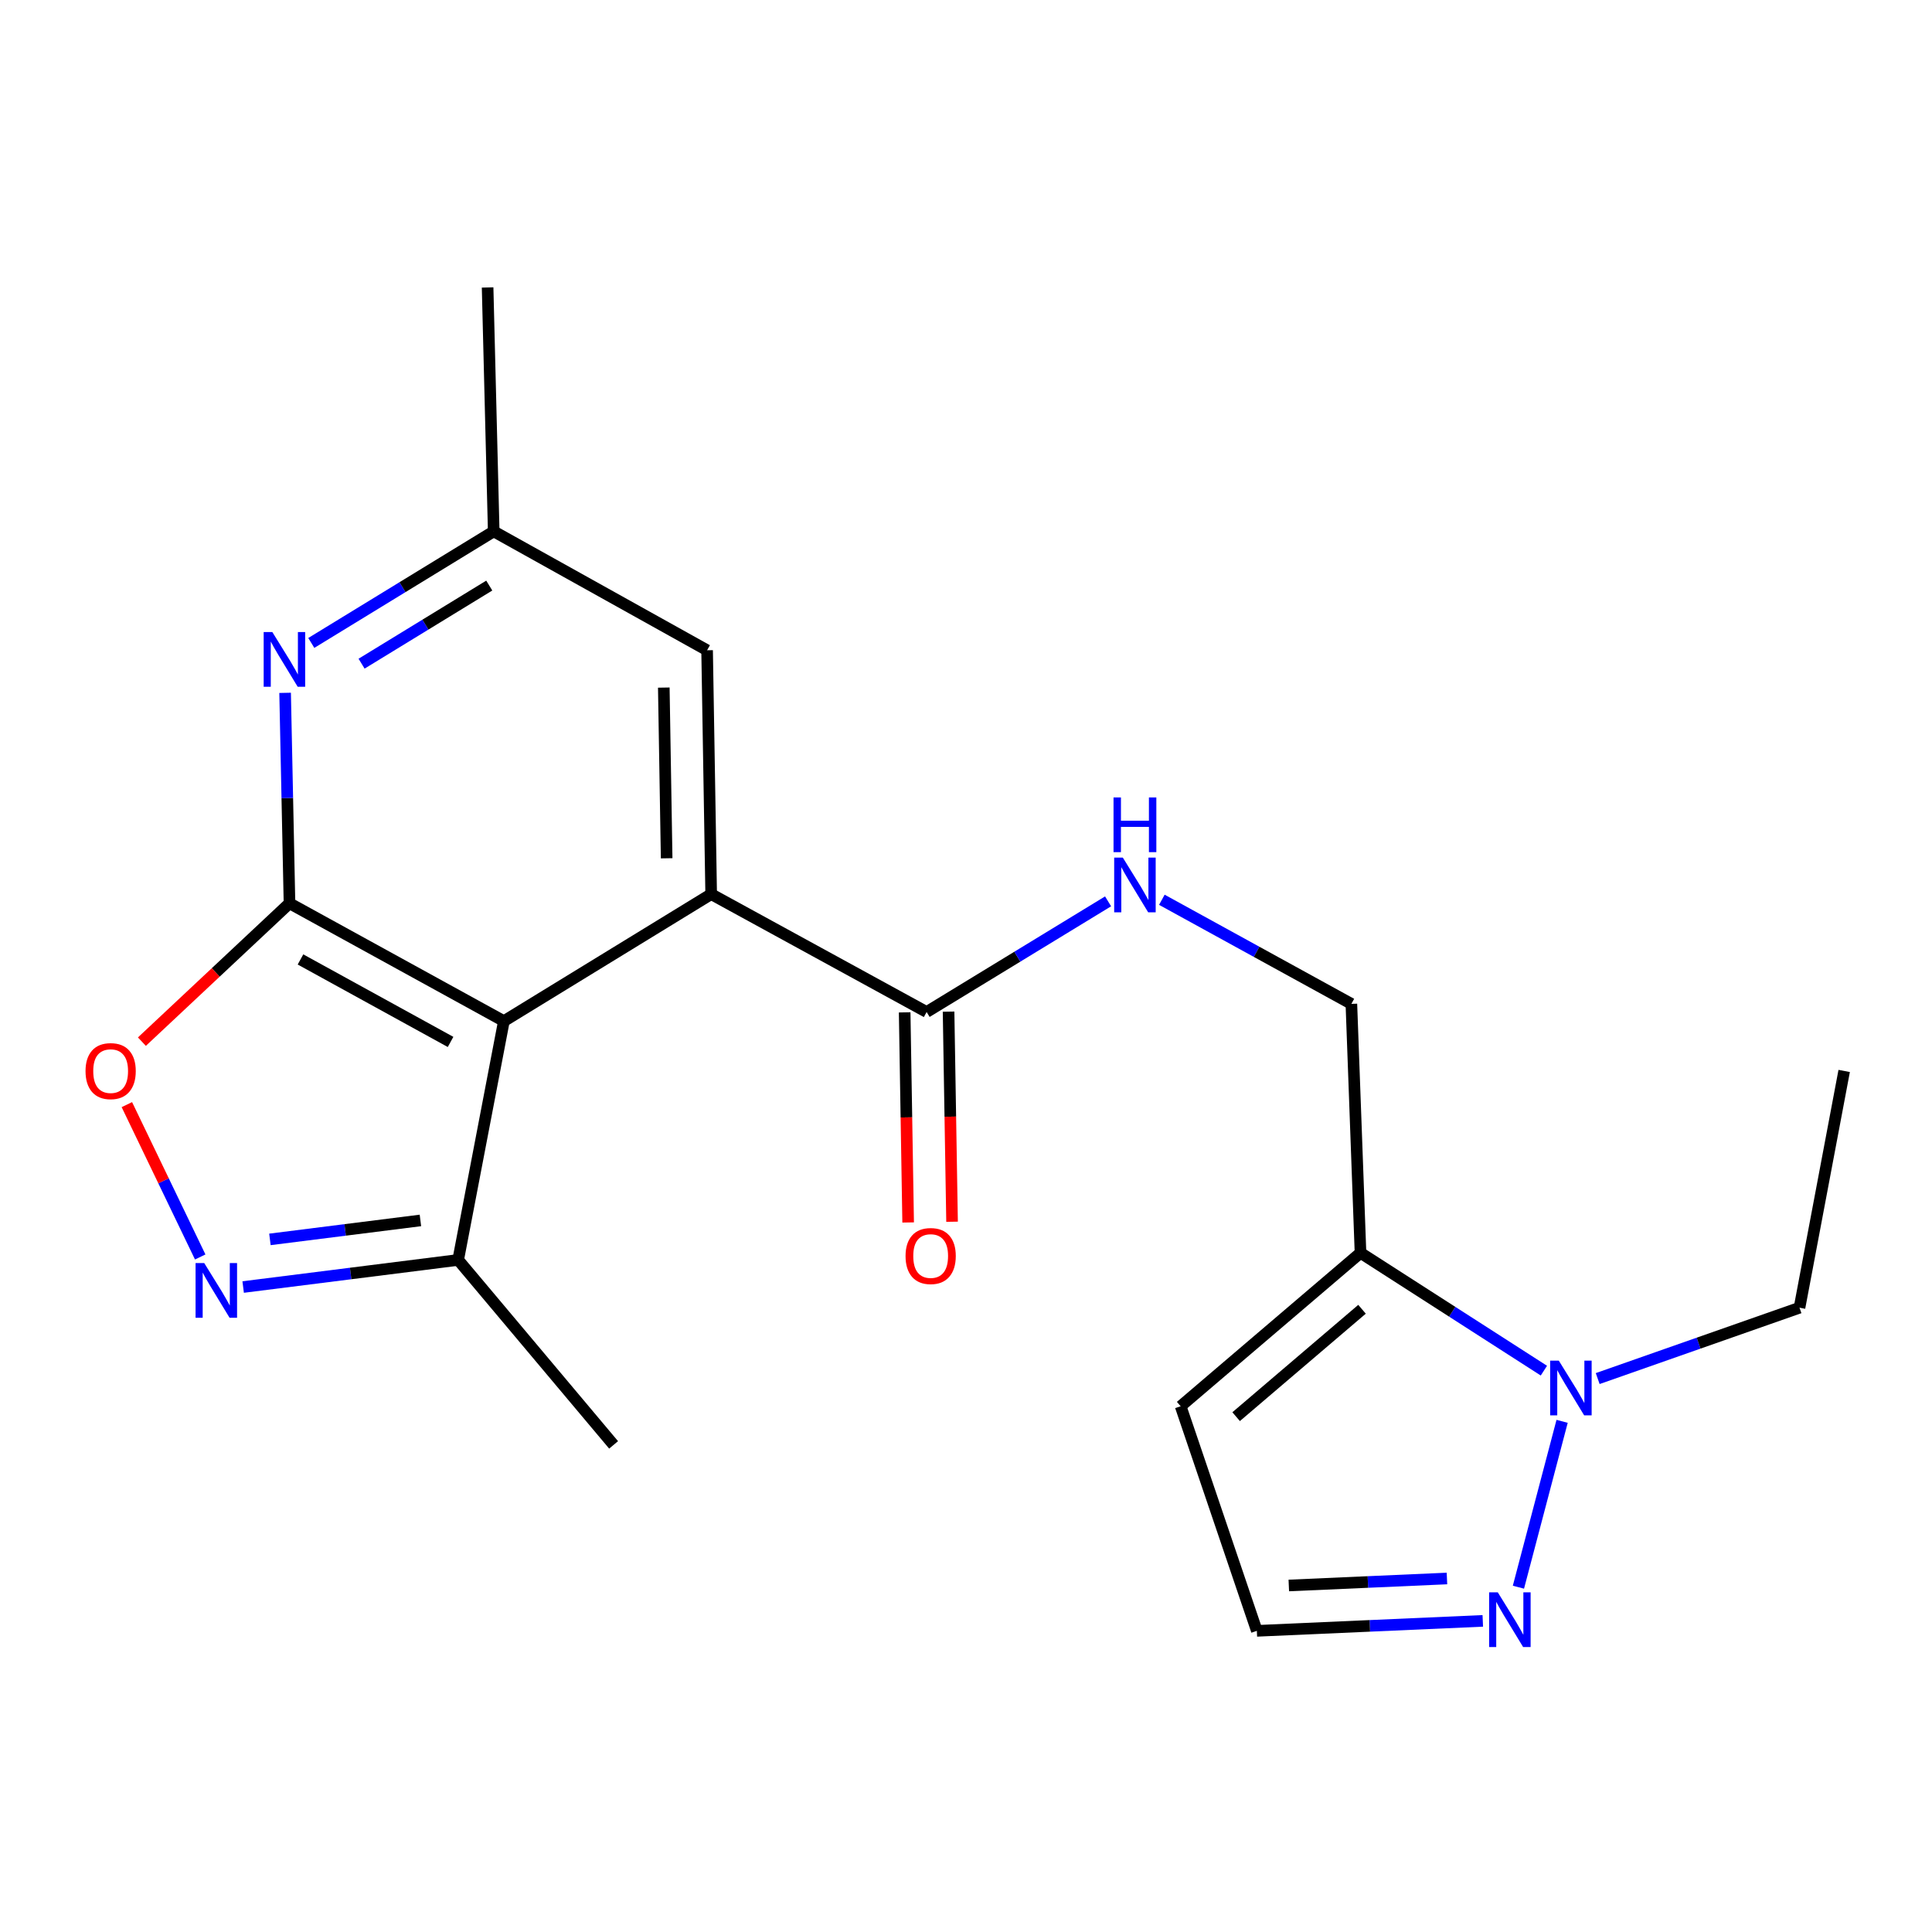 <?xml version='1.0' encoding='iso-8859-1'?>
<svg version='1.1' baseProfile='full'
              xmlns='http://www.w3.org/2000/svg'
                      xmlns:rdkit='http://www.rdkit.org/xml'
                      xmlns:xlink='http://www.w3.org/1999/xlink'
                  xml:space='preserve'
width='1000px' height='1000px' viewBox='0 0 1000 1000'>
<!-- END OF HEADER -->
<rect style='opacity:1.0;fill:#FFFFFF;stroke:none' width='1000' height='1000' x='0' y='0'> </rect>
<path class='bond-0' d='M 260.809,528.534 L 149.84,467.537' style='fill:none;fill-rule:evenodd;stroke:#000000;stroke-width:6px;stroke-linecap:butt;stroke-linejoin:miter;stroke-opacity:1' />
<path class='bond-0' d='M 233.213,539.305 L 155.535,496.607' style='fill:none;fill-rule:evenodd;stroke:#000000;stroke-width:6px;stroke-linecap:butt;stroke-linejoin:miter;stroke-opacity:1' />
<path class='bond-1' d='M 260.809,528.534 L 368.103,462.801' style='fill:none;fill-rule:evenodd;stroke:#000000;stroke-width:6px;stroke-linecap:butt;stroke-linejoin:miter;stroke-opacity:1' />
<path class='bond-9' d='M 260.809,528.534 L 237.142,652.144' style='fill:none;fill-rule:evenodd;stroke:#000000;stroke-width:6px;stroke-linecap:butt;stroke-linejoin:miter;stroke-opacity:1' />
<path class='bond-3' d='M 149.84,467.537 L 111.641,503.348' style='fill:none;fill-rule:evenodd;stroke:#000000;stroke-width:6px;stroke-linecap:butt;stroke-linejoin:miter;stroke-opacity:1' />
<path class='bond-3' d='M 111.641,503.348 L 73.443,539.16' style='fill:none;fill-rule:evenodd;stroke:#FF0000;stroke-width:6px;stroke-linecap:butt;stroke-linejoin:miter;stroke-opacity:1' />
<path class='bond-5' d='M 149.84,467.537 L 148.706,413.076' style='fill:none;fill-rule:evenodd;stroke:#000000;stroke-width:6px;stroke-linecap:butt;stroke-linejoin:miter;stroke-opacity:1' />
<path class='bond-5' d='M 148.706,413.076 L 147.573,358.616' style='fill:none;fill-rule:evenodd;stroke:#0000FF;stroke-width:6px;stroke-linecap:butt;stroke-linejoin:miter;stroke-opacity:1' />
<path class='bond-7' d='M 368.103,462.801 L 479.615,523.811' style='fill:none;fill-rule:evenodd;stroke:#000000;stroke-width:6px;stroke-linecap:butt;stroke-linejoin:miter;stroke-opacity:1' />
<path class='bond-12' d='M 368.103,462.801 L 365.994,336.576' style='fill:none;fill-rule:evenodd;stroke:#000000;stroke-width:6px;stroke-linecap:butt;stroke-linejoin:miter;stroke-opacity:1' />
<path class='bond-12' d='M 345.058,444.247 L 343.582,355.89' style='fill:none;fill-rule:evenodd;stroke:#000000;stroke-width:6px;stroke-linecap:butt;stroke-linejoin:miter;stroke-opacity:1' />
<path class='bond-2' d='M 125.86,666.167 L 181.501,659.156' style='fill:none;fill-rule:evenodd;stroke:#0000FF;stroke-width:6px;stroke-linecap:butt;stroke-linejoin:miter;stroke-opacity:1' />
<path class='bond-2' d='M 181.501,659.156 L 237.142,652.144' style='fill:none;fill-rule:evenodd;stroke:#000000;stroke-width:6px;stroke-linecap:butt;stroke-linejoin:miter;stroke-opacity:1' />
<path class='bond-2' d='M 139.711,641.51 L 178.659,636.602' style='fill:none;fill-rule:evenodd;stroke:#0000FF;stroke-width:6px;stroke-linecap:butt;stroke-linejoin:miter;stroke-opacity:1' />
<path class='bond-2' d='M 178.659,636.602 L 217.608,631.694' style='fill:none;fill-rule:evenodd;stroke:#000000;stroke-width:6px;stroke-linecap:butt;stroke-linejoin:miter;stroke-opacity:1' />
<path class='bond-21' d='M 103.63,650.606 L 84.647,611.18' style='fill:none;fill-rule:evenodd;stroke:#0000FF;stroke-width:6px;stroke-linecap:butt;stroke-linejoin:miter;stroke-opacity:1' />
<path class='bond-21' d='M 84.647,611.18 L 65.664,571.753' style='fill:none;fill-rule:evenodd;stroke:#FF0000;stroke-width:6px;stroke-linecap:butt;stroke-linejoin:miter;stroke-opacity:1' />
<path class='bond-4' d='M 799.115,709.443 L 751.654,678.956' style='fill:none;fill-rule:evenodd;stroke:#0000FF;stroke-width:6px;stroke-linecap:butt;stroke-linejoin:miter;stroke-opacity:1' />
<path class='bond-4' d='M 751.654,678.956 L 704.193,648.469' style='fill:none;fill-rule:evenodd;stroke:#000000;stroke-width:6px;stroke-linecap:butt;stroke-linejoin:miter;stroke-opacity:1' />
<path class='bond-8' d='M 808.545,735.68 L 785.934,821.529' style='fill:none;fill-rule:evenodd;stroke:#0000FF;stroke-width:6px;stroke-linecap:butt;stroke-linejoin:miter;stroke-opacity:1' />
<path class='bond-17' d='M 826.966,713.548 L 879.194,695.21' style='fill:none;fill-rule:evenodd;stroke:#0000FF;stroke-width:6px;stroke-linecap:butt;stroke-linejoin:miter;stroke-opacity:1' />
<path class='bond-17' d='M 879.194,695.21 L 931.422,676.871' style='fill:none;fill-rule:evenodd;stroke:#000000;stroke-width:6px;stroke-linecap:butt;stroke-linejoin:miter;stroke-opacity:1' />
<path class='bond-22' d='M 161.128,332.788 L 208.335,303.912' style='fill:none;fill-rule:evenodd;stroke:#0000FF;stroke-width:6px;stroke-linecap:butt;stroke-linejoin:miter;stroke-opacity:1' />
<path class='bond-22' d='M 208.335,303.912 L 255.543,275.036' style='fill:none;fill-rule:evenodd;stroke:#000000;stroke-width:6px;stroke-linecap:butt;stroke-linejoin:miter;stroke-opacity:1' />
<path class='bond-22' d='M 187.151,343.517 L 220.197,323.304' style='fill:none;fill-rule:evenodd;stroke:#0000FF;stroke-width:6px;stroke-linecap:butt;stroke-linejoin:miter;stroke-opacity:1' />
<path class='bond-22' d='M 220.197,323.304 L 253.242,303.091' style='fill:none;fill-rule:evenodd;stroke:#000000;stroke-width:6px;stroke-linecap:butt;stroke-linejoin:miter;stroke-opacity:1' />
<path class='bond-6' d='M 704.193,648.469 L 699.469,519.605' style='fill:none;fill-rule:evenodd;stroke:#000000;stroke-width:6px;stroke-linecap:butt;stroke-linejoin:miter;stroke-opacity:1' />
<path class='bond-11' d='M 704.193,648.469 L 611.106,727.879' style='fill:none;fill-rule:evenodd;stroke:#000000;stroke-width:6px;stroke-linecap:butt;stroke-linejoin:miter;stroke-opacity:1' />
<path class='bond-11' d='M 704.983,677.675 L 639.822,733.262' style='fill:none;fill-rule:evenodd;stroke:#000000;stroke-width:6px;stroke-linecap:butt;stroke-linejoin:miter;stroke-opacity:1' />
<path class='bond-10' d='M 479.615,523.811 L 526.579,495.175' style='fill:none;fill-rule:evenodd;stroke:#000000;stroke-width:6px;stroke-linecap:butt;stroke-linejoin:miter;stroke-opacity:1' />
<path class='bond-10' d='M 526.579,495.175 L 573.542,466.539' style='fill:none;fill-rule:evenodd;stroke:#0000FF;stroke-width:6px;stroke-linecap:butt;stroke-linejoin:miter;stroke-opacity:1' />
<path class='bond-16' d='M 468.251,523.999 L 469.154,578.374' style='fill:none;fill-rule:evenodd;stroke:#000000;stroke-width:6px;stroke-linecap:butt;stroke-linejoin:miter;stroke-opacity:1' />
<path class='bond-16' d='M 469.154,578.374 L 470.057,632.748' style='fill:none;fill-rule:evenodd;stroke:#FF0000;stroke-width:6px;stroke-linecap:butt;stroke-linejoin:miter;stroke-opacity:1' />
<path class='bond-16' d='M 490.979,523.622 L 491.882,577.996' style='fill:none;fill-rule:evenodd;stroke:#000000;stroke-width:6px;stroke-linecap:butt;stroke-linejoin:miter;stroke-opacity:1' />
<path class='bond-16' d='M 491.882,577.996 L 492.785,632.37' style='fill:none;fill-rule:evenodd;stroke:#FF0000;stroke-width:6px;stroke-linecap:butt;stroke-linejoin:miter;stroke-opacity:1' />
<path class='bond-23' d='M 767.489,838.962 L 709.017,841.545' style='fill:none;fill-rule:evenodd;stroke:#0000FF;stroke-width:6px;stroke-linecap:butt;stroke-linejoin:miter;stroke-opacity:1' />
<path class='bond-23' d='M 709.017,841.545 L 650.546,844.127' style='fill:none;fill-rule:evenodd;stroke:#000000;stroke-width:6px;stroke-linecap:butt;stroke-linejoin:miter;stroke-opacity:1' />
<path class='bond-23' d='M 748.944,817.027 L 708.014,818.835' style='fill:none;fill-rule:evenodd;stroke:#0000FF;stroke-width:6px;stroke-linecap:butt;stroke-linejoin:miter;stroke-opacity:1' />
<path class='bond-23' d='M 708.014,818.835 L 667.084,820.643' style='fill:none;fill-rule:evenodd;stroke:#000000;stroke-width:6px;stroke-linecap:butt;stroke-linejoin:miter;stroke-opacity:1' />
<path class='bond-18' d='M 237.142,652.144 L 317.6,747.87' style='fill:none;fill-rule:evenodd;stroke:#000000;stroke-width:6px;stroke-linecap:butt;stroke-linejoin:miter;stroke-opacity:1' />
<path class='bond-14' d='M 601.375,465.72 L 650.422,492.663' style='fill:none;fill-rule:evenodd;stroke:#0000FF;stroke-width:6px;stroke-linecap:butt;stroke-linejoin:miter;stroke-opacity:1' />
<path class='bond-14' d='M 650.422,492.663 L 699.469,519.605' style='fill:none;fill-rule:evenodd;stroke:#000000;stroke-width:6px;stroke-linecap:butt;stroke-linejoin:miter;stroke-opacity:1' />
<path class='bond-13' d='M 611.106,727.879 L 650.546,844.127' style='fill:none;fill-rule:evenodd;stroke:#000000;stroke-width:6px;stroke-linecap:butt;stroke-linejoin:miter;stroke-opacity:1' />
<path class='bond-15' d='M 365.994,336.576 L 255.543,275.036' style='fill:none;fill-rule:evenodd;stroke:#000000;stroke-width:6px;stroke-linecap:butt;stroke-linejoin:miter;stroke-opacity:1' />
<path class='bond-19' d='M 255.543,275.036 L 252.385,148.786' style='fill:none;fill-rule:evenodd;stroke:#000000;stroke-width:6px;stroke-linecap:butt;stroke-linejoin:miter;stroke-opacity:1' />
<path class='bond-20' d='M 931.422,676.871 L 954.545,554.322' style='fill:none;fill-rule:evenodd;stroke:#000000;stroke-width:6px;stroke-linecap:butt;stroke-linejoin:miter;stroke-opacity:1' />
<path  class='atom-3' d='M 105.706 653.758
L 114.986 668.758
Q 115.906 670.238, 117.386 672.918
Q 118.866 675.598, 118.946 675.758
L 118.946 653.758
L 122.706 653.758
L 122.706 682.078
L 118.826 682.078
L 108.866 665.678
Q 107.706 663.758, 106.466 661.558
Q 105.266 659.358, 104.906 658.678
L 104.906 682.078
L 101.226 682.078
L 101.226 653.758
L 105.706 653.758
' fill='#0000FF'/>
<path  class='atom-4' d='M 44.271 554.402
Q 44.271 547.602, 47.631 543.802
Q 50.991 540.002, 57.271 540.002
Q 63.551 540.002, 66.911 543.802
Q 70.271 547.602, 70.271 554.402
Q 70.271 561.282, 66.871 565.202
Q 63.471 569.082, 57.271 569.082
Q 51.031 569.082, 47.631 565.202
Q 44.271 561.322, 44.271 554.402
M 57.271 565.882
Q 61.591 565.882, 63.911 563.002
Q 66.271 560.082, 66.271 554.402
Q 66.271 548.842, 63.911 546.042
Q 61.591 543.202, 57.271 543.202
Q 52.951 543.202, 50.591 546.002
Q 48.271 548.802, 48.271 554.402
Q 48.271 560.122, 50.591 563.002
Q 52.951 565.882, 57.271 565.882
' fill='#FF0000'/>
<path  class='atom-5' d='M 806.831 704.26
L 816.111 719.26
Q 817.031 720.74, 818.511 723.42
Q 819.991 726.1, 820.071 726.26
L 820.071 704.26
L 823.831 704.26
L 823.831 732.58
L 819.951 732.58
L 809.991 716.18
Q 808.831 714.26, 807.591 712.06
Q 806.391 709.86, 806.031 709.18
L 806.031 732.58
L 802.351 732.58
L 802.351 704.26
L 806.831 704.26
' fill='#0000FF'/>
<path  class='atom-6' d='M 140.953 327.14
L 150.233 342.14
Q 151.153 343.62, 152.633 346.3
Q 154.113 348.98, 154.193 349.14
L 154.193 327.14
L 157.953 327.14
L 157.953 355.46
L 154.073 355.46
L 144.113 339.06
Q 142.953 337.14, 141.713 334.94
Q 140.513 332.74, 140.153 332.06
L 140.153 355.46
L 136.473 355.46
L 136.473 327.14
L 140.953 327.14
' fill='#0000FF'/>
<path  class='atom-9' d='M 775.246 824.183
L 784.526 839.183
Q 785.446 840.663, 786.926 843.343
Q 788.406 846.023, 788.486 846.183
L 788.486 824.183
L 792.246 824.183
L 792.246 852.503
L 788.366 852.503
L 778.406 836.103
Q 777.246 834.183, 776.006 831.983
Q 774.806 829.783, 774.446 829.103
L 774.446 852.503
L 770.766 852.503
L 770.766 824.183
L 775.246 824.183
' fill='#0000FF'/>
<path  class='atom-11' d='M 581.179 443.905
L 590.459 458.905
Q 591.379 460.385, 592.859 463.065
Q 594.339 465.745, 594.419 465.905
L 594.419 443.905
L 598.179 443.905
L 598.179 472.225
L 594.299 472.225
L 584.339 455.825
Q 583.179 453.905, 581.939 451.705
Q 580.739 449.505, 580.379 448.825
L 580.379 472.225
L 576.699 472.225
L 576.699 443.905
L 581.179 443.905
' fill='#0000FF'/>
<path  class='atom-11' d='M 576.359 412.753
L 580.199 412.753
L 580.199 424.793
L 594.679 424.793
L 594.679 412.753
L 598.519 412.753
L 598.519 441.073
L 594.679 441.073
L 594.679 427.993
L 580.199 427.993
L 580.199 441.073
L 576.359 441.073
L 576.359 412.753
' fill='#0000FF'/>
<path  class='atom-17' d='M 468.711 650.115
Q 468.711 643.315, 472.071 639.515
Q 475.431 635.715, 481.711 635.715
Q 487.991 635.715, 491.351 639.515
Q 494.711 643.315, 494.711 650.115
Q 494.711 656.995, 491.311 660.915
Q 487.911 664.795, 481.711 664.795
Q 475.471 664.795, 472.071 660.915
Q 468.711 657.035, 468.711 650.115
M 481.711 661.595
Q 486.031 661.595, 488.351 658.715
Q 490.711 655.795, 490.711 650.115
Q 490.711 644.555, 488.351 641.755
Q 486.031 638.915, 481.711 638.915
Q 477.391 638.915, 475.031 641.715
Q 472.711 644.515, 472.711 650.115
Q 472.711 655.835, 475.031 658.715
Q 477.391 661.595, 481.711 661.595
' fill='#FF0000'/>
</svg>
